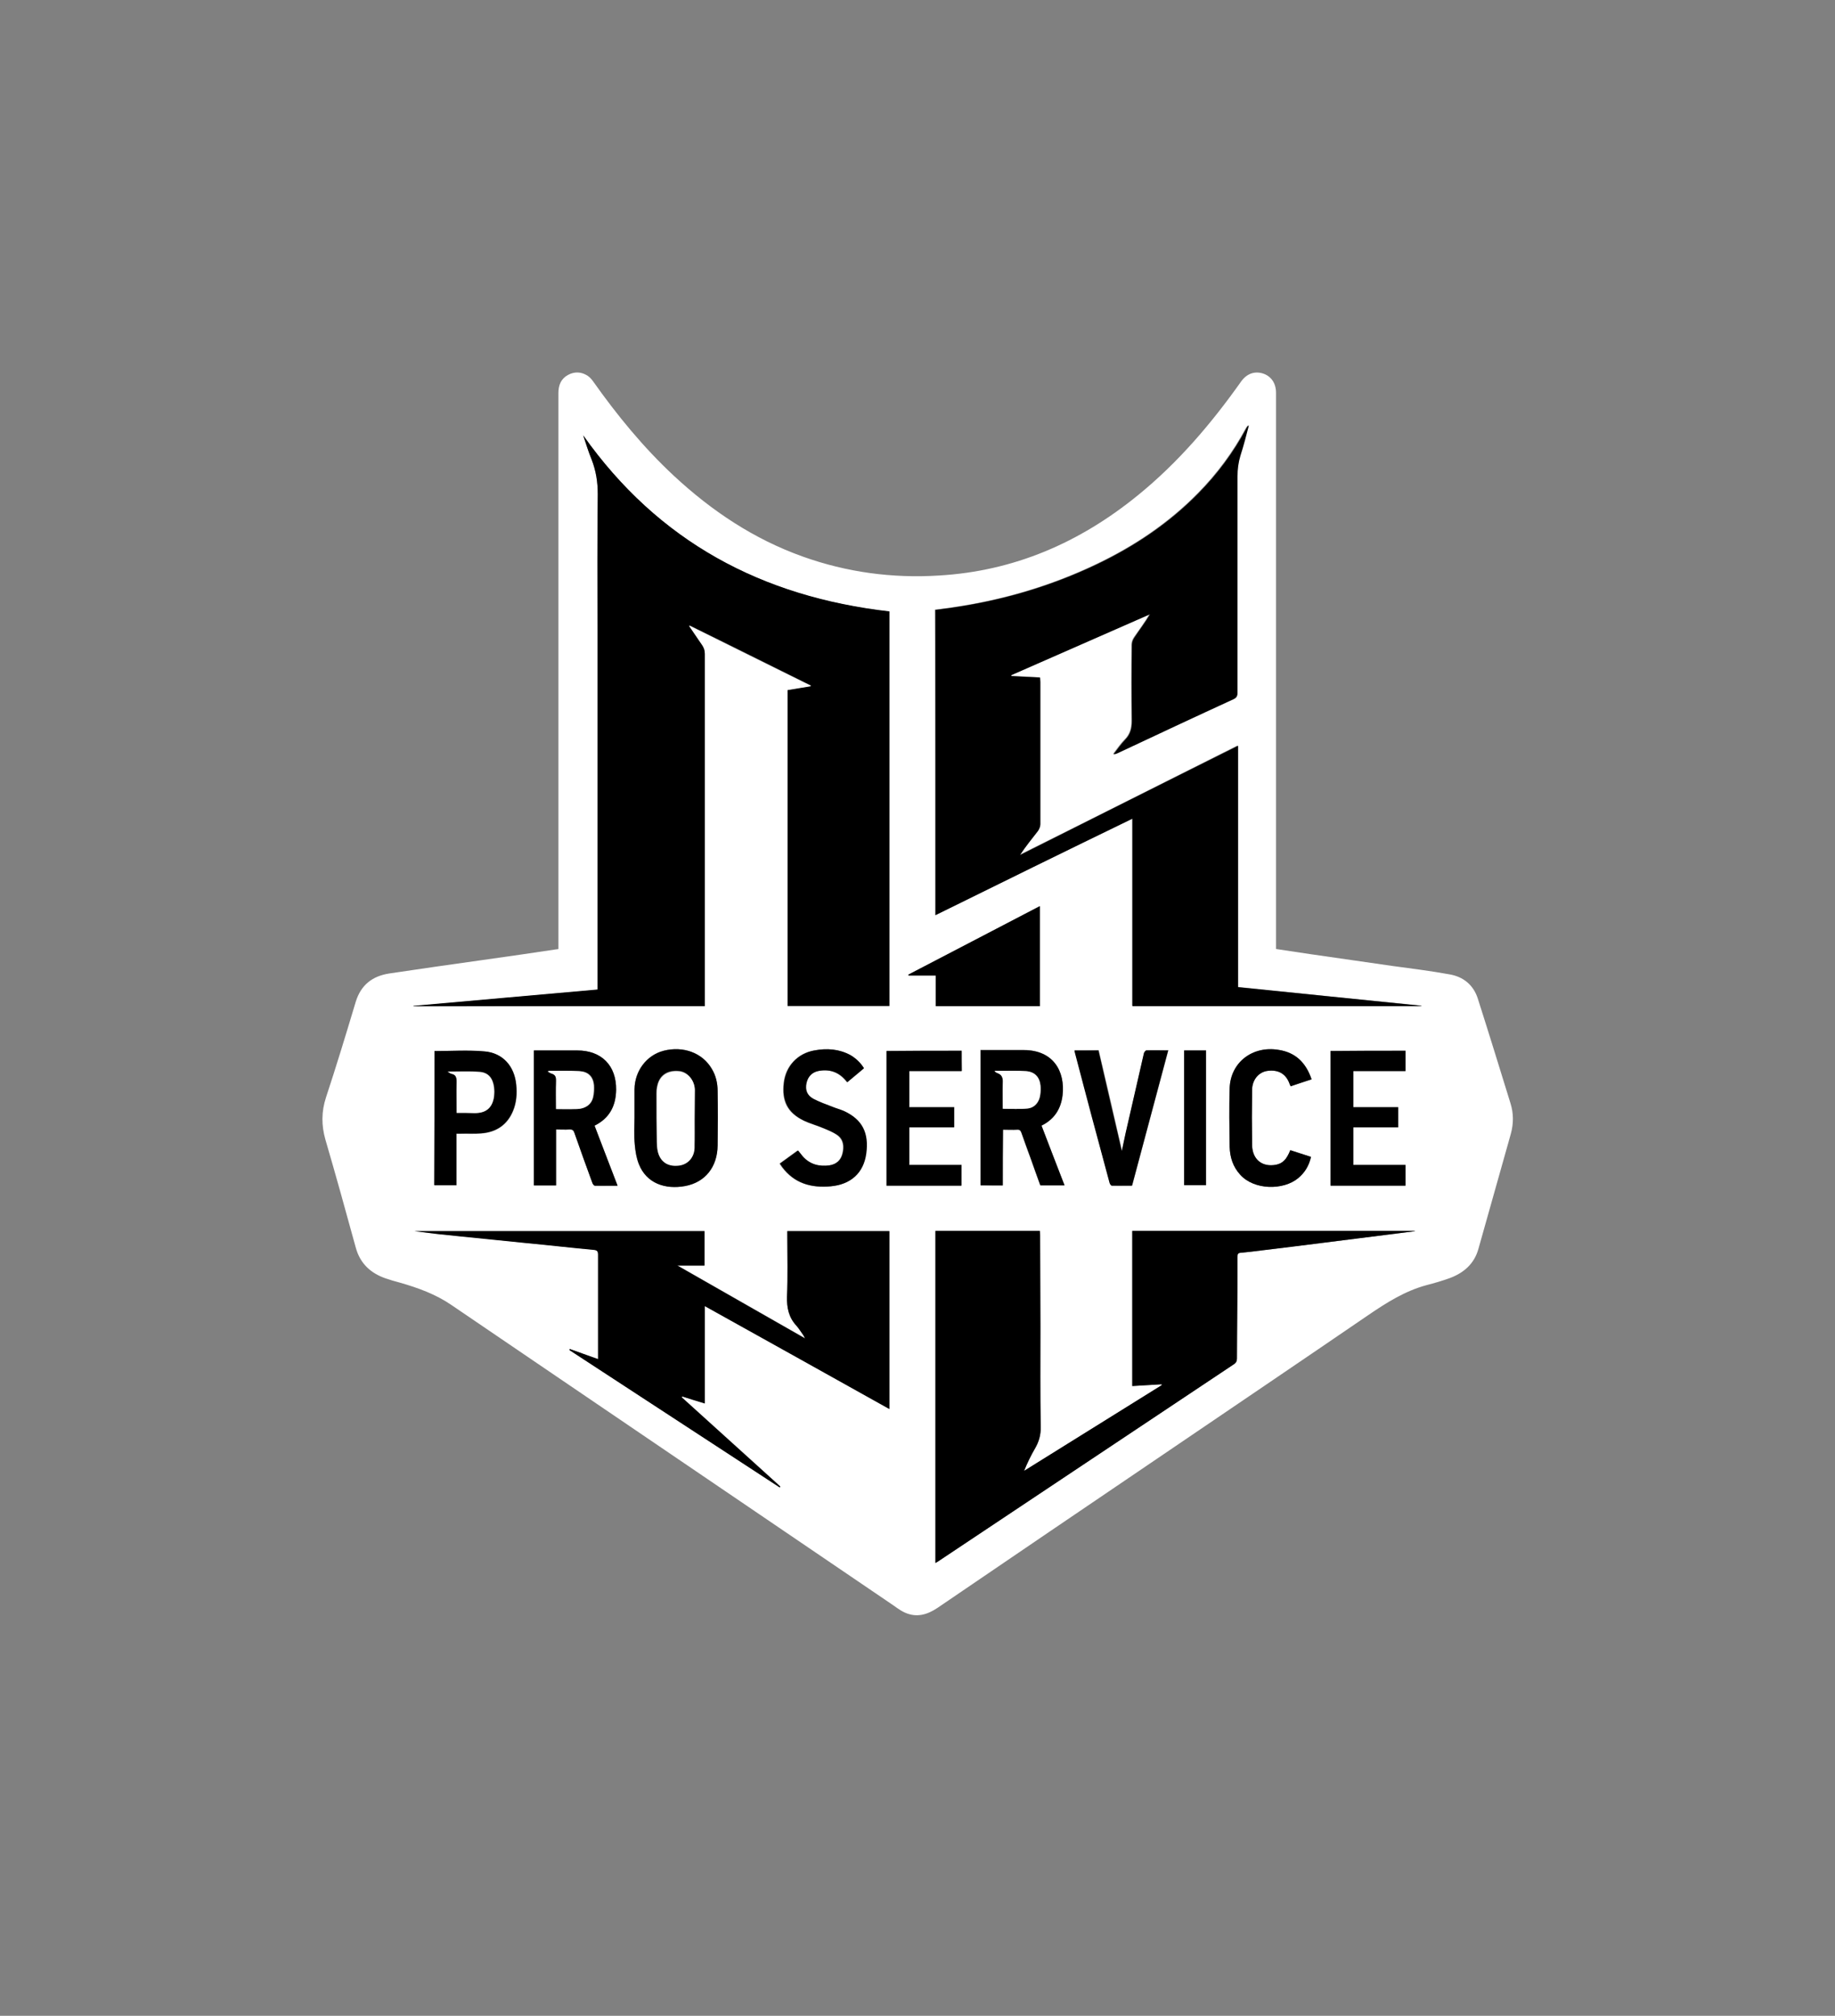 <?xml version="1.0" encoding="UTF-8"?> <svg xmlns="http://www.w3.org/2000/svg" xmlns:xlink="http://www.w3.org/1999/xlink" version="1.1" id="Слой_1" x="0px" y="0px" viewBox="0 0 629.3 691.4" style="enable-background:new 0 0 629.3 691.4;" xml:space="preserve"><rect x="0" y="0" width="629.3" height="691.4" fill="#808080" stroke="none"/> <style type="text/css"> .st0{fill:#FFFFFF;} .st1{display:none;} .st2{display:inline;} </style> <g> <path class="st0" d="M191.5,325.5c0-0.8,0-1.4,0-2c0-62.9,0-125.8,0-188.7c0-2.7,0.9-4.9,3.3-6.2c2.2-1.2,4.5-1.1,6.6,0.2 c0.8,0.5,1.5,1.3,2,2c8.2,11.6,17.2,22.6,27.6,32.3c13,12.1,27.5,21.8,44.3,27.8c15.1,5.4,30.7,7.5,46.7,6.5 c25.8-1.5,48.3-11.3,68.2-27.5c13.8-11.2,25.2-24.6,35.4-39c1.9-2.7,4.6-3.7,7.5-2.8c2.8,0.9,4.5,3.3,4.5,6.6c0,49.7,0,99.4,0,149 c0,13.5,0,26.9,0,40.4c0,0.4,0,0.9,0,1.4c4.1,0.6,8,1.2,12,1.8c9.3,1.3,18.5,2.7,27.8,4c6.6,0.9,13.1,1.7,19.7,2.9 c4.7,0.8,8.2,3.6,9.7,8.3c3.8,11.9,7.5,23.9,11.2,35.9c1.1,3.5,1.1,7,0.1,10.6c-3.7,13.1-7.4,26.3-11.1,39.4 c-1.4,5-4.9,8.1-9.6,9.9c-2.7,1-5.5,1.8-8.2,2.5c-7.4,2-13.7,6-20,10.3c-23.4,16-46.9,31.9-70.3,47.8c-25.8,17.5-51.6,35-77.4,52.6 c-3.6,2.4-7.2,3.4-11.2,1.6c-1.8-0.8-3.3-2.1-5-3.2c-37.7-25.6-75.3-51.2-113-76.8c-12.5-8.5-25-17-37.5-25.5 c-5.4-3.7-11.5-5.9-17.8-7.7c-1.6-0.4-3.2-0.9-4.7-1.4c-5.2-1.8-8.8-5.1-10.3-10.6c-3.4-12.4-6.8-24.7-10.4-37 c-1.4-4.9-1.4-9.6,0.2-14.5c3.6-10.9,6.9-21.8,10.2-32.8c1.8-5.8,5.7-8.8,11.5-9.7c10.6-1.6,21.3-3.1,31.9-4.6 c8.5-1.2,17-2.4,25.5-3.7C191,325.6,191.2,325.6,191.5,325.5z M241.7,345.1c0-0.7,0-1.3,0-1.9c0-39.6,0-79.3,0-118.9 c0-1.1-0.3-2-0.9-2.9c-1.6-2.2-3-4.4-4.5-6.6c0.1-0.1,0.1-0.2,0.2-0.2c13.9,6.9,27.7,13.8,41.6,20.6c0,0.1-0.1,0.2-0.1,0.3 c-2.6,0.4-5.3,0.9-7.9,1.3c0,36.2,0,72.2,0,108.3c11.7,0,23.3,0,34.9,0c0-45.2,0-90.4,0-135.3c-43.7-5-79.2-23.9-105-60.4 c1,3,1.9,5.7,2.9,8.3c1.5,3.8,2.1,7.7,2.1,11.9c-0.2,15.4-0.1,30.9-0.1,46.3c0,40.6,0,81.1,0,121.7c0,0.6,0,1.2,0,1.9 c-21.1,1.9-42.1,3.7-63.1,5.6c0,0,0,0.1,0,0.1C175.1,345.1,208.3,345.1,241.7,345.1z M320.8,313.9c22.5-11.1,44.8-22.1,67.4-33.2 c0,21.6,0,42.9,0,64.3c33.1,0,66.1,0,99.1,0c0,0,0-0.1,0-0.1c-20.9-2.1-41.9-4.2-62.9-6.4c0-27.7,0-55.2,0-82.8 c-25.1,12.6-49.9,25.1-74.8,37.5c2-2.9,4.2-5.6,6.2-8.3c0.5-0.6,0.8-1.5,0.8-2.3c0-16.3,0-32.5,0-48.8c0-0.5-0.1-1-0.1-1.5 c-3.4-0.2-6.6-0.3-9.8-0.5c0-0.1,0-0.2-0.1-0.3c15.9-7,31.7-13.9,47.6-20.9c-1.6,2.8-3.5,5.3-5.3,7.9c-0.5,0.7-0.9,1.7-0.9,2.6 c-0.1,8.7-0.1,17.4,0,26.1c0,2.5-0.5,4.6-2.3,6.4c-1.5,1.5-2.7,3.3-4,5c0.6,0,1.1-0.2,1.5-0.4c13.2-6.2,26.5-12.4,39.7-18.5 c1.1-0.5,1.3-1.1,1.3-2.2c0-24.7,0-49.4,0-74.2c0-2.4,0.3-4.8,1-7.1c1-3.4,1.9-6.9,2.9-10.4c-0.4,0.3-0.6,0.7-0.9,1.1 c-4.4,8.2-9.9,15.6-16.4,22.2c-10.1,10.3-21.9,18.2-34.9,24.4c-15.7,7.5-32.1,12.3-49.3,14.8c-2,0.3-4,0.6-6,0.8 C320.8,244.1,320.8,278.9,320.8,313.9z M320.8,422.2c0,38,0,75.9,0,113.9c0.3-0.2,0.7-0.4,1-0.6c33.8-22.5,67.6-45.1,101.4-67.6 c0.7-0.5,1-1,1-1.9c0-5.2,0-10.4,0.1-15.7c0-6.4,0.1-12.8,0.1-19.2c0-0.8,0.1-1.3,1-1.4c2.4-0.2,4.7-0.5,7.1-0.8 c7-0.9,14-1.8,21-2.6c7.7-1,15.3-1.9,23-2.9c2.9-0.4,5.8-0.7,8.7-1.1c0,0,0-0.1,0-0.1c-32.3,0-64.5,0-96.9,0c0,17.7,0,35.4,0,53.2 c3.4-0.2,6.7-0.4,10.1-0.6c0,0.1,0,0.2,0,0.3c-15.7,9.8-31.5,19.6-47.2,29.4c1.1-2.7,2.3-5.2,3.7-7.6c1.4-2.4,2-4.8,2-7.6 c-0.2-11.4-0.1-22.9-0.1-34.3c0-10.5-0.1-21-0.1-31.4c0-0.4,0-0.9-0.1-1.4C344.7,422.2,332.9,422.2,320.8,422.2z M195.4,462.7 c0,0.1-0.1,0.2-0.1,0.3c24,15.7,48.1,31.4,72.1,47.1c0.1-0.1,0.1-0.2,0.2-0.3c-11.3-10.2-22.5-20.4-33.8-30.6 c0.1-0.1,0.1-0.2,0.2-0.3c2.5,0.8,5,1.5,7.7,2.4c0-11.2,0-22.1,0-33.4c21.2,11.8,42.1,23.5,63.3,35.3c0-20.4,0-40.7,0-61 c-11.7,0-23.3,0-35,0c0,0.6,0,1.1,0,1.6c0,7,0.2,13.9-0.1,20.9c-0.1,3.8,0.6,7.1,3.2,9.9c0.9,1,1.6,2.2,2.4,3.3 c0.2,0.3,0.3,0.6,0.6,1.1c-14.8-8.4-29.2-16.7-43.8-25c3.3,0,6.2,0,9.3,0c0-3.9,0-7.8,0-11.8c-33.2,0-66.3,0-99.5,0 c5.3,0.7,10.6,1.3,15.9,1.8c7.5,0.8,15.1,1.5,22.7,2.3c7.6,0.8,15.2,1.6,22.8,2.3c1.3,0.1,1.6,0.5,1.6,1.7c0,11.4,0,22.9,0,34.3 c0,0.4,0,0.9,0,1.5C201.7,465,198.5,463.8,195.4,462.7z M356.6,345.1c0-11.4,0-22.8,0-34.3c-15.1,7.9-30.1,15.7-45.1,23.5 c0,0.1,0.1,0.2,0.1,0.3c3,0,6.1,0,9.3,0c0,3.6,0,7,0,10.5C332.9,345.1,344.7,345.1,356.6,345.1z M190.7,387.4c1.7,0,3.2,0.1,4.7,0 c1-0.1,1.3,0.3,1.6,1.2c2,5.7,4,11.3,6.1,17c0.2,0.4,0.6,1,0.9,1.1c2.5,0.1,5.1,0,7.8,0c-2.7-6.9-5.3-13.7-7.9-20.6 c5.2-2.6,7.3-6.9,7.4-12.3c0.1-8.3-5-13.5-13.3-13.5c-4.5,0-9,0-13.5,0c-0.5,0-1,0-1.4,0c0,15.6,0,31,0,46.3c2.6,0,5,0,7.6,0 C190.7,400.2,190.7,393.9,190.7,387.4z M343.9,406.6c0-6.4,0-12.8,0-19.2c1.7,0,3.3,0,4.8,0c0.8,0,1.2,0.2,1.5,1 c1,2.9,2,5.8,3.1,8.6c1.1,3.2,2.3,6.4,3.4,9.5c2.8,0,5.5,0,8.3,0c-2.6-6.9-5.3-13.7-7.9-20.5c4.4-2.1,6.7-5.6,7.2-10.3 c1-8.5-3.3-15.5-13.2-15.6c-4.5,0-9,0-13.5,0c-0.5,0-1,0-1.4,0c0,15.6,0,30.9,0,46.4C338.9,406.6,341.3,406.6,343.9,406.6z M217.6,383.2c0,3.2-0.2,6.3,0.1,9.5c0.2,2.2,0.5,4.6,1.4,6.6c2.6,6.5,9.1,8.7,15.9,7.5c6.9-1.3,11.1-6.6,11.1-13.9 c0.1-6.2,0-12.4,0-18.7c0-2.7-0.6-5.3-2-7.6c-3.2-5.5-9.8-7.9-16.5-6.2c-5.9,1.5-10,6.9-10,13.2C217.6,376.8,217.6,380,217.6,383.2 z M329.8,360.4c-8.6,0-17.1,0-25.7,0c0,15.5,0,30.8,0,46.2c8.6,0,17.1,0,25.7,0c0-2.4,0-4.6,0-7.1c-6,0-12,0-17.9,0 c0-4.4,0-8.5,0-12.9c5.2,0,10.3,0,15.4,0c0-2.4,0-4.6,0-6.9c-5.2,0-10.3,0-15.4,0c0-4.2,0-8.2,0-12.4c6,0,12,0,18,0 C329.8,364.9,329.8,362.7,329.8,360.4z M482,360.4c-8.6,0-17.1,0-25.7,0c0,15.5,0,30.8,0,46.2c8.6,0,17.1,0,25.7,0 c0-2.4,0-4.6,0-7.1c-6,0-12,0-17.9,0c0-4.4,0-8.5,0-12.9c5.2,0,10.3,0,15.4,0c0-2.4,0-4.6,0-6.9c-5.2,0-10.3,0-15.4,0 c0-4.2,0-8.2,0-12.4c6,0,12,0,17.9,0C482,364.9,482,362.7,482,360.4z M296.3,366.4c-1.2-2-2.8-3.5-4.8-4.5 c-3.9-2.2-8.1-2.4-12.4-1.6c-5.6,1-9.7,5.3-10.4,11.1c-0.7,6.1,1.1,10.2,6.9,13c2.1,1,4.4,1.6,6.5,2.5c1.7,0.7,3.4,1.3,4.9,2.4 c2.2,1.6,2.4,4,1.8,6.4c-0.5,2.3-2,3.6-4.4,4c-3.6,0.5-6.8-0.2-9.3-3.1c-0.5-0.6-1-1.3-1.6-2c-2.1,1.5-4.1,3-6.2,4.5 c0.3,0.5,0.5,0.8,0.8,1.2c4.2,5.6,9.9,7.2,16.6,6.6c6.8-0.6,11.4-4.6,12.2-11.3c0.9-6.9-1.2-11.6-7.8-14.6 c-1.2-0.5-2.4-0.9-3.6-1.3c-2.2-0.9-4.6-1.6-6.7-2.8c-2.3-1.2-2.9-3-2.4-5.4c0.4-2.3,1.9-3.8,4.3-4.2c4-0.7,7.2,0.6,9.7,3.9 C292.5,369.7,294.4,368.1,296.3,366.4z M149,360.5c0,15.3,0,30.7,0,46.1c2.6,0,5,0,7.6,0c0-5.9,0-11.7,0-17.7c0.6,0,1.1,0,1.6,0 c2.3,0,4.6,0.1,6.9-0.1c5.1-0.4,8.9-2.9,10.9-7.7c1.2-2.9,1.4-5.9,1.1-9c-0.6-6.4-4.6-10.9-10.9-11.4 C160.4,360.2,154.8,360.5,149,360.5z M368.5,360.3c0.1,0.3,0.1,0.5,0.2,0.6c1.9,7.3,3.9,14.6,5.8,22c2,7.6,4,15.2,6.1,22.7 c0.1,0.4,0.5,1,0.8,1c2.3,0.1,4.5,0,6.9,0c4.1-15.5,8.3-30.9,12.4-46.4c-2.6,0-5.1,0-7.5,0c-0.3,0-0.7,0.5-0.8,0.9 c-2.1,9.2-4.2,18.3-6.3,27.5c-0.4,1.9-0.8,3.9-1.3,6.1c-2.7-11.8-5.3-23.2-8-34.5C373.8,360.3,371.2,360.3,368.5,360.3z M449.8,370.2c-1.9-5.6-5.4-9.2-11.3-10.1c-8.9-1.5-16.5,4.3-16.8,13.1c-0.2,6.7-0.1,13.5,0,20.2c0.1,3.5,1.2,6.8,3.6,9.5 c4.8,5.3,14.8,5.4,19.9,1.2c2.3-1.9,3.8-4.3,4.4-7.3c-2.4-0.8-4.8-1.5-7.1-2.3c-1.3,3.3-2.6,4.6-4.9,5c-4.7,0.9-8.1-1.7-8.2-6.7 c-0.1-6.4-0.1-12.7,0-19.1c0-3.4,2.3-6,5.3-6.4c3.8-0.5,6.4,1.1,7.6,4.6c0.1,0.2,0.2,0.4,0.3,0.7C445,371.8,447.3,371,449.8,370.2z M406.1,360.3c0,15.5,0,30.9,0,46.2c2.6,0,5.1,0,7.5,0c0-15.5,0-30.8,0-46.2C411.1,360.3,408.6,360.3,406.1,360.3z"></path> <path d="M241.7,345.1c-33.4,0-66.6,0-99.9,0c0,0,0-0.1,0-0.1c21-1.9,42-3.7,63.1-5.6c0-0.7,0-1.3,0-1.9c0-40.6,0-81.1,0-121.7 c0-15.4-0.1-30.9,0.1-46.3c0-4.2-0.6-8-2.1-11.9c-1.1-2.6-1.9-5.3-2.9-8.3c25.8,36.5,61.3,55.4,105,60.4c0,44.9,0,90.1,0,135.3 c-11.6,0-23.2,0-34.9,0c0-36.1,0-72.1,0-108.3c2.6-0.4,5.3-0.9,7.9-1.3c0-0.1,0.1-0.2,0.1-0.3c-13.9-6.9-27.7-13.8-41.6-20.6 c-0.1,0.1-0.1,0.2-0.2,0.2c1.5,2.2,3,4.4,4.5,6.6c0.6,0.9,0.9,1.8,0.9,2.9c0,39.6,0,79.3,0,118.9 C241.7,343.8,241.7,344.4,241.7,345.1z"></path> <path d="M320.8,313.9c0-35,0-69.8,0-104.7c2-0.3,4-0.5,6-0.8c17.1-2.5,33.6-7.3,49.3-14.8c13-6.2,24.8-14.1,34.9-24.4 c6.5-6.6,12-14,16.4-22.2c0.2-0.4,0.4-0.8,0.9-1.1c-0.9,3.5-1.8,7-2.9,10.4c-0.7,2.3-1,4.7-1,7.1c0,24.7,0,49.4,0,74.2 c0,1.1-0.3,1.7-1.3,2.2c-13.3,6.1-26.5,12.3-39.7,18.5c-0.4,0.2-0.9,0.4-1.5,0.4c1.3-1.7,2.6-3.5,4-5c1.8-1.8,2.3-3.9,2.3-6.4 c-0.1-8.7-0.1-17.4,0-26.1c0-0.9,0.4-1.9,0.9-2.6c1.7-2.6,3.6-5,5.3-7.9c-15.9,7-31.7,13.9-47.6,20.9c0,0.1,0,0.2,0.1,0.3 c3.2,0.2,6.4,0.3,9.8,0.5c0,0.5,0.1,1,0.1,1.5c0,16.3,0,32.5,0,48.8c0,0.8-0.4,1.7-0.8,2.3c-2.1,2.7-4.3,5.4-6.2,8.3 c24.9-12.5,49.7-25,74.8-37.5c0,27.7,0,55.1,0,82.8c21.1,2.1,42,4.3,62.9,6.4c0,0,0,0.1,0,0.1c-33,0-66,0-99.1,0 c0-21.4,0-42.8,0-64.3C365.7,291.8,343.3,302.8,320.8,313.9z"></path> <path d="M320.8,422.2c12,0,23.9,0,35.8,0c0,0.5,0.1,0.9,0.1,1.4c0,10.5,0.1,21,0.1,31.4c0,11.4-0.1,22.9,0.1,34.3 c0.1,2.9-0.6,5.2-2,7.6c-1.4,2.4-2.6,4.9-3.7,7.6c15.7-9.8,31.5-19.6,47.2-29.4c0-0.1,0-0.2,0-0.3c-3.4,0.2-6.7,0.4-10.1,0.6 c0-17.8,0-35.4,0-53.2c32.4,0,64.6,0,96.9,0c0,0,0,0.1,0,0.1c-2.9,0.4-5.8,0.7-8.7,1.1c-7.7,1-15.3,1.9-23,2.9 c-7,0.9-14,1.8-21,2.6c-2.4,0.3-4.7,0.6-7.1,0.8c-1,0.1-1,0.6-1,1.4c0,6.4,0,12.8-0.1,19.2c0,5.2-0.1,10.4-0.1,15.7 c0,0.9-0.3,1.4-1,1.9c-33.8,22.5-67.6,45.1-101.4,67.6c-0.3,0.2-0.7,0.4-1,0.6C320.8,498.1,320.8,460.2,320.8,422.2z"></path> <path d="M195.4,462.7c3.2,1.1,6.3,2.3,9.7,3.5c0-0.7,0-1.1,0-1.5c0-11.4,0-22.9,0-34.3c0-1.2-0.3-1.6-1.6-1.7 c-7.6-0.7-15.2-1.6-22.8-2.3c-7.5-0.8-15.1-1.5-22.7-2.3c-5.3-0.5-10.6-1.1-15.9-1.8c33.1,0,66.3,0,99.5,0c0,4,0,7.9,0,11.8 c-3.1,0-6,0-9.3,0c14.6,8.3,29,16.6,43.8,25c-0.3-0.6-0.5-0.9-0.6-1.1c-0.8-1.1-1.5-2.3-2.4-3.3c-2.6-2.8-3.3-6.1-3.2-9.9 c0.3-6.9,0.1-13.9,0.1-20.9c0-0.5,0-1,0-1.6c11.7,0,23.3,0,35,0c0,20.3,0,40.5,0,61c-21.1-11.8-42.1-23.5-63.3-35.3 c0,11.2,0,22.2,0,33.4c-2.7-0.8-5.2-1.6-7.7-2.4c-0.1,0.1-0.1,0.2-0.2,0.3c11.3,10.2,22.5,20.4,33.8,30.6c-0.1,0.1-0.1,0.2-0.2,0.3 c-24-15.7-48.1-31.4-72.1-47.1C195.3,462.9,195.3,462.8,195.4,462.7z"></path> <path d="M356.6,345.1c-11.9,0-23.7,0-35.7,0c0-3.5,0-6.9,0-10.5c-3.2,0-6.3,0-9.3,0c0-0.1-0.1-0.2-0.1-0.3 c15-7.8,29.9-15.6,45.1-23.5C356.6,322.3,356.6,333.7,356.6,345.1z"></path> <path d="M190.7,387.4c0,6.5,0,12.8,0,19.2c-2.5,0-5,0-7.6,0c0-15.4,0-30.7,0-46.3c0.5,0,0.9,0,1.4,0c4.5,0,9,0,13.5,0 c8.3,0,13.4,5.2,13.3,13.5c-0.1,5.5-2.2,9.7-7.4,12.3c2.6,6.8,5.2,13.6,7.9,20.6c-2.7,0-5.2,0-7.8,0c-0.3,0-0.8-0.6-0.9-1.1 c-2.1-5.7-4.1-11.3-6.1-17c-0.3-0.9-0.7-1.2-1.6-1.2C193.8,387.5,192.3,387.4,190.7,387.4z M190.7,380.4c2.3,0,4.4,0,6.5,0 c0.6,0,1.2,0,1.8-0.1c2.2-0.4,3.9-1.6,4.5-3.9c0.3-1.4,0.4-2.8,0.3-4.2c-0.3-3-2-4.7-5-4.8c-3.4-0.2-6.9-0.1-10.3-0.1 c-0.1,0-0.2,0.1-0.5,0.2c0.5,0.3,0.9,0.6,1.3,0.7c1.2,0.4,1.6,1.1,1.6,2.4C190.6,373.8,190.7,377,190.7,380.4z"></path> <path d="M343.9,406.6c-2.7,0-5.1,0-7.6,0c0-15.4,0-30.8,0-46.4c0.4,0,0.9,0,1.4,0c4.5,0,9,0,13.5,0c9.9,0,14.2,7.1,13.2,15.6 c-0.6,4.6-2.8,8.1-7.2,10.3c2.6,6.8,5.2,13.6,7.9,20.5c-2.8,0-5.5,0-8.3,0c-1.1-3.1-2.3-6.3-3.4-9.5c-1-2.9-2.1-5.7-3.1-8.6 c-0.3-0.8-0.7-1.1-1.5-1c-1.5,0.1-3.1,0-4.8,0C343.9,393.8,343.9,400.2,343.9,406.6z M343.9,380.3c3,0,5.8,0.2,8.6-0.1 c2.4-0.2,4-2.2,4.3-4.7c0.1-1,0.2-2.1,0.1-3.1c-0.3-3-2-4.8-5-5c-2.9-0.2-5.8-0.1-8.6-0.1c-0.7,0-1.3,0-2.1,0 c0.2,0.3,0.2,0.4,0.3,0.4c0.1,0.1,0.3,0.2,0.5,0.3c1.7,0.5,2.1,1.6,2,3.3C343.8,374.3,343.9,377.3,343.9,380.3z"></path> <path d="M217.6,383.2c0-3.2,0-6.4,0-9.6c0.1-6.3,4.2-11.7,10-13.2c6.7-1.7,13.3,0.7,16.5,6.2c1.4,2.3,2,4.9,2,7.6 c0.1,6.2,0.1,12.4,0,18.7c-0.1,7.3-4.2,12.6-11.1,13.9c-6.9,1.3-13.3-0.9-15.9-7.5c-0.8-2.1-1.2-4.4-1.4-6.6 C217.4,389.5,217.6,386.3,217.6,383.2z M238.2,383.9C238.2,383.9,238.2,383.9,238.2,383.9c0-3.4,0-6.9,0-10.3 c-0.1-3.2-2.4-6-5.3-6.3c-4-0.4-6.7,1.4-7.5,4.9c-0.2,0.9-0.3,1.8-0.3,2.7c0,5.6,0,11.2,0.1,16.7c0,1,0.1,2.1,0.3,3.1 c0.8,3.6,3.4,5.4,7.3,4.9c3.2-0.4,5.3-2.9,5.3-6.3C238.3,390.3,238.2,387.1,238.2,383.9z"></path> <path d="M329.8,360.4c0,2.3,0,4.6,0,7c-6,0-11.9,0-18,0c0,4.2,0,8.2,0,12.4c5.1,0,10.2,0,15.4,0c0,2.3,0,4.6,0,6.9 c-5.1,0-10.2,0-15.4,0c0,4.3,0,8.5,0,12.9c5.9,0,11.9,0,17.9,0c0,2.5,0,4.7,0,7.1c-8.5,0-17.1,0-25.7,0c0-15.4,0-30.8,0-46.2 C312.7,360.4,321.2,360.4,329.8,360.4z"></path> <path d="M482,360.4c0,2.3,0,4.6,0,7c-6,0-11.9,0-17.9,0c0,4.2,0,8.2,0,12.4c5.1,0,10.2,0,15.4,0c0,2.3,0,4.6,0,6.9 c-5.1,0-10.2,0-15.4,0c0,4.3,0,8.5,0,12.9c5.9,0,11.9,0,17.9,0c0,2.5,0,4.7,0,7.1c-8.5,0-17.1,0-25.7,0c0-15.4,0-30.8,0-46.2 C464.9,360.4,473.4,360.4,482,360.4z"></path> <path d="M296.3,366.4c-2,1.6-3.8,3.2-5.7,4.8c-2.5-3.3-5.7-4.6-9.7-3.9c-2.3,0.4-3.8,1.9-4.3,4.2c-0.5,2.4,0.2,4.2,2.4,5.4 c2.1,1.1,4.4,1.9,6.7,2.8c1.2,0.5,2.4,0.8,3.6,1.3c6.6,3,8.7,7.7,7.8,14.6c-0.9,6.8-5.4,10.7-12.2,11.3c-6.7,0.6-12.4-1-16.6-6.6 c-0.3-0.4-0.5-0.8-0.8-1.2c2.1-1.5,4.1-3,6.2-4.5c0.6,0.7,1.1,1.4,1.6,2c2.5,2.8,5.7,3.6,9.3,3.1c2.3-0.4,3.8-1.8,4.4-4 c0.6-2.5,0.4-4.9-1.8-6.4c-1.5-1-3.2-1.7-4.9-2.4c-2.1-0.9-4.4-1.5-6.5-2.5c-5.8-2.8-7.6-6.9-6.9-13c0.6-5.8,4.8-10.1,10.4-11.1 c4.3-0.8,8.5-0.5,12.4,1.6C293.5,363,295.1,364.5,296.3,366.4z"></path> <path d="M149,360.5c5.8,0,11.5-0.4,17.1,0.1c6.3,0.5,10.3,5.1,10.9,11.4c0.3,3.1,0.1,6.1-1.1,9c-2,4.8-5.7,7.3-10.9,7.7 c-2.3,0.2-4.6,0-6.9,0.1c-0.5,0-1,0-1.6,0c0,6,0,11.8,0,17.7c-2.6,0-5,0-7.6,0C149,391.2,149,375.8,149,360.5z M156.6,381.7 c2.2,0,4.3,0,6.3,0c3.9,0,6.1-1.9,6.6-5.8c0.1-0.9,0.1-1.9,0-2.9c-0.4-3.2-1.9-5.1-4.9-5.4c-3.6-0.3-7.1-0.1-11-0.1 c0.6,0.3,0.9,0.6,1.3,0.7c1.5,0.4,1.8,1.4,1.8,2.8C156.5,374.5,156.6,377.9,156.6,381.7z"></path> <path d="M368.5,360.3c2.8,0,5.4,0,8.2,0c2.6,11.3,5.2,22.7,8,34.5c0.5-2.3,0.9-4.2,1.3-6.1c2.1-9.2,4.2-18.3,6.3-27.5 c0.1-0.3,0.5-0.8,0.8-0.9c2.5-0.1,4.9,0,7.5,0c-4.1,15.5-8.3,30.9-12.4,46.4c-2.3,0-4.6,0-6.9,0c-0.3,0-0.7-0.6-0.8-1 c-2-7.6-4.1-15.2-6.1-22.7c-1.9-7.3-3.9-14.6-5.8-22C368.6,360.8,368.5,360.6,368.5,360.3z"></path> <path d="M449.8,370.2c-2.5,0.8-4.8,1.6-7.2,2.4c-0.1-0.3-0.2-0.5-0.3-0.7c-1.2-3.5-3.8-5.1-7.6-4.6c-3,0.4-5.2,3-5.3,6.4 c-0.1,6.4-0.1,12.7,0,19.1c0.1,4.9,3.5,7.6,8.2,6.7c2.3-0.5,3.6-1.8,4.9-5c2.4,0.8,4.7,1.5,7.1,2.3c-0.7,3-2.1,5.4-4.4,7.3 c-5,4.2-15.1,4.2-19.9-1.2c-2.5-2.7-3.5-6-3.6-9.5c-0.1-6.7-0.2-13.5,0-20.2c0.3-8.8,7.8-14.6,16.8-13.1 C444.4,361,447.9,364.6,449.8,370.2z"></path> <path d="M406.1,360.3c2.5,0,5,0,7.5,0c0,15.4,0,30.8,0,46.2c-2.4,0-4.9,0-7.5,0C406.1,391.2,406.1,375.8,406.1,360.3z"></path> <path class="st0" d="M190.7,380.4c0-3.4-0.1-6.6,0-9.8c0-1.3-0.3-2-1.6-2.4c-0.4-0.1-0.8-0.4-1.3-0.7c0.3-0.1,0.4-0.2,0.5-0.2 c3.4,0,6.9-0.1,10.3,0.1c3,0.2,4.7,1.8,5,4.8c0.1,1.4,0,2.8-0.3,4.2c-0.5,2.3-2.2,3.5-4.5,3.9c-0.6,0.1-1.2,0.1-1.8,0.1 C195,380.5,192.9,380.4,190.7,380.4z"></path> <path class="st0" d="M343.9,380.3c0-3-0.1-6,0-9c0.1-1.7-0.4-2.8-2-3.3c-0.2-0.1-0.3-0.2-0.5-0.3c-0.1,0-0.1-0.1-0.3-0.4 c0.8,0,1.4,0,2.1,0c2.9,0,5.8-0.1,8.6,0.1c3,0.2,4.7,2,5,5c0.1,1,0.1,2.1-0.1,3.1c-0.3,2.5-1.9,4.4-4.3,4.7 C349.7,380.5,346.9,380.3,343.9,380.3z"></path> <path class="st0" d="M238.2,383.9c0,3.2,0,6.4,0,9.6c0,3.4-2.2,5.9-5.3,6.3c-3.9,0.5-6.5-1.3-7.3-4.9c-0.2-1-0.3-2.1-0.3-3.1 c-0.1-5.6-0.1-11.2-0.1-16.7c0-0.9,0-1.8,0.3-2.7c0.8-3.6,3.6-5.3,7.5-4.9c2.8,0.3,5.2,3,5.3,6.3 C238.3,377.1,238.2,380.5,238.2,383.9C238.2,383.9,238.2,383.9,238.2,383.9z"></path> <path class="st0" d="M156.6,381.7c0-3.7-0.1-7.2,0-10.6c0-1.5-0.2-2.5-1.8-2.8c-0.4-0.1-0.7-0.4-1.3-0.7c3.9,0,7.4-0.2,11,0.1 c3,0.2,4.5,2.2,4.9,5.4c0.1,0.9,0.1,1.9,0,2.9c-0.5,3.9-2.6,5.8-6.6,5.8C160.8,381.7,158.8,381.7,156.6,381.7z"></path> </g> <g class="st1"> <path class="st2" d="M189.7,352.7c-58,0-115.6,0-173.3,0c0-0.1,0-0.1,0-0.2c36.4-3.2,72.8-6.5,109.4-9.7c0-1.3,0-2.3,0-3.3 c0-70.4,0-140.8,0-211.2c0-26.8-0.1-53.5,0.2-80.3c0.1-7.2-1-14-3.6-20.6c-1.8-4.5-3.2-9.2-5-14.4 c44.8,63.3,106.4,96.2,182.1,104.9c0,78,0,156.3,0,234.7c-20.2,0-40.3,0-60.5,0c0-62.6,0-125.2,0-187.9c4.6-0.7,9.2-1.5,13.7-2.2 c0-0.2,0.1-0.3,0.1-0.5c-24.1-11.9-48.1-23.9-72.2-35.8c-0.1,0.1-0.2,0.3-0.4,0.4c2.6,3.8,5.2,7.7,7.9,11.4c1.1,1.6,1.6,3.1,1.6,5 c0,68.8,0,137.6,0,206.4C189.7,350.5,189.7,351.6,189.7,352.7z"></path> <path class="st2" d="M327,298.6c0-60.7,0-121,0-181.6c3.5-0.5,7-0.9,10.5-1.5c29.7-4.4,58.3-12.7,85.5-25.7 c22.5-10.7,43-24.4,60.6-42.3c11.3-11.5,20.8-24.3,28.5-38.6c0.4-0.7,0.8-1.3,1.5-1.9c-1.6,6-3.2,12.1-5,18 c-1.2,4.1-1.7,8.1-1.7,12.4c0.1,42.9,0,85.8,0.1,128.7c0,1.9-0.5,2.9-2.3,3.7c-23,10.6-46,21.4-68.9,32.1c-0.8,0.4-1.6,0.7-2.6,0.7 c2.3-2.9,4.4-6,7-8.7c3.1-3.2,4.1-6.7,4-11.1c-0.3-15.1-0.1-30.2,0-45.3c0-1.5,0.6-3.2,1.5-4.5c3-4.5,6.3-8.8,9.1-13.6 c-27.5,12.1-55,24.2-82.5,36.2c0,0.2,0.1,0.3,0.1,0.5c5.6,0.3,11.1,0.6,17,0.9c0.1,0.9,0.1,1.7,0.1,2.6c0,28.2,0,56.4-0.1,84.6 c0,1.4-0.6,2.9-1.4,4c-3.6,4.7-7.4,9.3-10.8,14.4c43.1-21.7,86.3-43.3,129.7-65.1c0,48,0,95.7,0,143.7 c36.6,3.7,72.9,7.4,109.2,11.1c0,0.1,0,0.1,0,0.2c-57.3,0-114.5,0-172,0c0-37.1,0-74.2,0-111.6C404.8,260.4,366,279.4,327,298.6z"></path> <path class="st2" d="M327,486.5c20.9,0,41.4,0,62.1,0c0,0.9,0.1,1.6,0.1,2.4c0.1,18.2,0.2,36.4,0.2,54.6c0,19.9-0.1,39.7,0.2,59.6 c0.1,5-1,9.1-3.5,13.2c-2.5,4.1-4.6,8.5-6.5,13.1c27.3-17,54.6-34.1,81.9-51.1c0-0.2-0.1-0.3-0.1-0.5c-5.8,0.3-11.7,0.7-17.5,1 c0-30.9,0-61.5,0-92.3c56.2,0,112.2,0,168.1,0c0,0.1,0,0.1,0,0.2c-5,0.6-10.1,1.3-15.1,1.9c-13.3,1.7-26.6,3.3-39.9,5 c-12.1,1.5-24.2,3-36.4,4.6c-4.1,0.5-8.2,1.1-12.3,1.5c-1.7,0.2-1.8,1.1-1.8,2.4c0,11.1-0.1,22.2-0.1,33.4c0,9.1-0.1,18.1-0.1,27.2 c0,1.6-0.5,2.4-1.8,3.3c-58.7,39.1-117.3,78.2-176,117.3c-0.6,0.4-1.2,0.7-1.8,1C327,618.2,327,552.5,327,486.5z"></path> <path class="st2" d="M109.3,556.8c5.5,2,11,3.9,16.8,6.1c0-1.1,0-1.9,0-2.7c0-19.9,0-39.7,0-59.6c0-2.1-0.6-2.8-2.8-3 c-13.2-1.2-26.4-2.7-39.5-4c-13.1-1.3-26.2-2.6-39.3-4c-9.2-0.9-18.4-1.9-27.5-3.1c57.5,0,115,0,172.6,0c0,6.9,0,13.7,0,20.5 c-5.3,0-10.5,0-16.1,0c25.3,14.5,50.4,28.8,76,43.4c-0.6-1-0.8-1.5-1.1-2c-1.4-2-2.6-4.1-4.2-5.8c-4.5-4.9-5.8-10.5-5.5-17.2 c0.5-12.1,0.1-24.1,0.1-36.2c0-0.9,0-1.7,0-2.8c20.3,0,40.4,0,60.6,0c0,35.2,0,70.3,0,105.8c-36.7-20.4-73-40.7-109.8-61.2 c0,19.5,0,38.5,0,57.9c-4.7-1.4-9-2.8-13.4-4.1c-0.1,0.2-0.2,0.3-0.3,0.5c19.6,17.7,39.1,35.4,58.7,53.1c-0.1,0.2-0.2,0.3-0.3,0.5 c-41.7-27.2-83.4-54.4-125.2-81.7C109.2,557.1,109.2,557,109.3,556.8z"></path> <path class="st2" d="M389.1,352.8c-20.7,0-41.2,0-61.9,0c0-6,0-12,0-18.3c-5.6,0-10.8,0-16.1,0c0-0.2-0.1-0.4-0.1-0.5 c26-13.5,51.9-27,78.2-40.7C389.1,313.3,389.1,332.9,389.1,352.8z"></path> <path class="st2" d="M101.1,426.2c0,11.3,0,22.2,0,33.3c-4.4,0-8.7,0-13.1,0c0-26.6,0-53.3,0-80.4c0.8,0,1.6,0,2.5,0 c7.8,0,15.6,0,23.3,0c14.4,0,23.3,9,23.1,23.4c-0.1,9.5-3.8,16.9-12.8,21.4c4.5,11.8,9.1,23.6,13.7,35.7c-4.7,0-9.1,0.1-13.5-0.1 c-0.6,0-1.4-1.1-1.6-1.8c-3.6-9.8-7.1-19.6-10.6-29.5c-0.5-1.5-1.2-2.1-2.9-2C106.6,426.3,104,426.2,101.1,426.2z M101.1,414.1 c3.9,0,7.6,0,11.2,0c1,0,2.1,0,3.1-0.2c3.9-0.7,6.8-2.8,7.7-6.8c0.5-2.3,0.7-4.9,0.5-7.3c-0.5-5.2-3.4-8.1-8.7-8.4 c-5.9-0.3-11.9-0.1-17.9-0.2c-0.2,0-0.4,0.2-0.8,0.4c0.9,0.5,1.5,1,2.2,1.2c2.1,0.7,2.8,2,2.7,4.2 C101,402.7,101.1,408.2,101.1,414.1z"></path> <path class="st2" d="M367.1,459.5c-4.6,0-8.8,0-13.1,0c0-26.7,0-53.4,0-80.4c0.8,0,1.6,0,2.4,0c7.8,0,15.6,0,23.3,0 c17.1,0,24.7,12.3,22.9,27c-1,8-4.9,14.1-12.6,17.8c4.5,11.8,9.1,23.6,13.7,35.6c-4.9,0-9.6,0-14.5,0c-2-5.4-3.9-11-5.9-16.6 c-1.8-5-3.6-10-5.3-15c-0.5-1.4-1.1-1.8-2.6-1.8c-2.7,0.1-5.4,0-8.3,0C367.1,437.4,367.1,448.4,367.1,459.5z M367,413.8 c5.1,0,10.1,0.4,14.9-0.1c4.2-0.4,7-3.8,7.5-8.1c0.2-1.8,0.3-3.6,0.1-5.5c-0.5-5.3-3.4-8.3-8.7-8.7c-5-0.3-10-0.2-15-0.2 c-1.1,0-2.3,0-3.6,0c0.3,0.5,0.4,0.7,0.5,0.7c0.3,0.2,0.5,0.4,0.8,0.5c2.9,0.9,3.7,2.8,3.5,5.7C366.8,403.4,367,408.6,367,413.8z"></path> <path class="st2" d="M147.8,418.9c0-5.6,0-11.1,0-16.7c0.1-10.9,7.2-20.3,17.4-22.9c11.7-3,23,1.3,28.6,10.8 c2.4,4.1,3.4,8.5,3.4,13.2c0.1,10.8,0.1,21.6,0,32.4c-0.1,12.7-7.3,21.9-19.3,24.1c-11.9,2.2-23.1-1.6-27.7-13 c-1.4-3.6-2.1-7.6-2.4-11.5C147.6,429.9,147.8,424.4,147.8,418.9z M183.7,420.2C183.7,420.2,183.7,420.2,183.7,420.2 c0-6,0.1-11.9,0-17.9c-0.1-5.6-4.2-10.3-9.2-10.9c-6.9-0.7-11.6,2.4-13.1,8.6c-0.4,1.5-0.4,3.1-0.4,4.7c0,9.7,0.1,19.4,0.2,29 c0,1.8,0.2,3.7,0.6,5.4c1.4,6.3,6,9.3,12.7,8.5c5.5-0.7,9.2-5,9.3-10.9C183.7,431.3,183.7,425.7,183.7,420.2z"></path> <path class="st2" d="M342.6,379.3c0,4,0,8,0,12.1c-10.4,0-20.7,0-31.1,0c0,7.2,0,14.2,0,21.4c8.9,0,17.8,0,26.8,0c0,4.1,0,7.9,0,12 c-8.9,0-17.8,0-26.8,0c0,7.5,0,14.8,0,22.3c10.3,0,20.7,0,31.1,0c0,4.3,0,8.2,0,12.3c-14.8,0-29.6,0-44.5,0c0-26.7,0-53.4,0-80.2 C312.9,379.3,327.7,379.3,342.6,379.3z"></path> <path class="st2" d="M606.7,379.3c0,4,0,8,0,12.1c-10.4,0-20.7,0-31.1,0c0,7.2,0,14.2,0,21.4c8.9,0,17.8,0,26.8,0c0,4.1,0,7.9,0,12 c-8.9,0-17.8,0-26.8,0c0,7.5,0,14.8,0,22.3c10.3,0,20.7,0,31.1,0c0,4.3,0,8.2,0,12.3c-14.8,0-29.6,0-44.5,0c0-26.7,0-53.4,0-80.2 C577,379.3,591.7,379.3,606.7,379.3z"></path> <path class="st2" d="M284.5,389.8c-3.4,2.8-6.7,5.6-10,8.4c-4.3-5.7-9.9-8-16.8-6.8c-4.1,0.7-6.7,3.4-7.4,7.3 c-0.8,4.2,0.3,7.3,4.2,9.4c3.7,2,7.7,3.3,11.6,4.8c2.1,0.8,4.2,1.4,6.2,2.3c11.4,5.1,15,13.3,13.5,25.3 c-1.5,11.7-9.4,18.6-21.3,19.6c-11.6,1-21.6-1.8-28.8-11.5c-0.5-0.6-0.8-1.3-1.4-2.1c3.7-2.6,7.2-5.2,10.8-7.8 c1,1.3,1.9,2.4,2.8,3.4c4.4,4.9,9.9,6.3,16.2,5.3c4.1-0.6,6.6-3,7.6-6.9c1-4.3,0.7-8.4-3.2-11.2c-2.5-1.8-5.6-2.9-8.5-4.1 c-3.7-1.6-7.7-2.6-11.3-4.4c-10.1-4.9-13.2-11.9-12.1-22.5c1.1-10.1,8.2-17.5,18-19.3c7.4-1.3,14.7-0.9,21.5,2.8 C279.6,383.8,282.3,386.4,284.5,389.8z"></path> <path class="st2" d="M28.8,379.5c10,0,19.9-0.6,29.6,0.2c11,0.9,17.8,8.8,18.9,19.9c0.5,5.4,0.2,10.6-1.9,15.6 c-3.5,8.4-10,12.7-18.8,13.4c-3.9,0.3-7.9,0.1-11.9,0.1c-0.8,0-1.7,0-2.8,0c0,10.4,0,20.5,0,30.8c-4.5,0-8.7,0-13.2,0 C28.8,432.8,28.8,406.1,28.8,379.5z M41.9,416.2c3.9,0,7.4,0,11,0c6.9,0,10.6-3.3,11.4-10.1c0.2-1.6,0.2-3.3,0-5 c-0.7-5.5-3.4-8.9-8.5-9.3c-6.2-0.5-12.4-0.1-19.1-0.1c1,0.6,1.6,1,2.2,1.2c2.7,0.6,3.2,2.3,3.1,4.9 C41.8,403.8,41.9,409.8,41.9,416.2z"></path> <path class="st2" d="M409.6,379.2c4.8,0,9.3,0,14.2,0c4.5,19.7,9.1,39.4,13.8,59.9c0.9-4,1.6-7.3,2.3-10.7 c3.6-15.9,7.3-31.8,11-47.7c0.1-0.6,0.9-1.5,1.3-1.5c4.3-0.1,8.5-0.1,13.1-0.1c-7.2,26.9-14.3,53.6-21.5,80.5c-4,0-8,0.1-11.9-0.1 c-0.5,0-1.2-1-1.4-1.7c-3.5-13.1-7-26.3-10.5-39.5c-3.4-12.7-6.7-25.4-10.1-38.1C409.8,380,409.8,379.7,409.6,379.2z"></path> <path class="st2" d="M550.8,396.4c-4.4,1.4-8.4,2.8-12.6,4.2c-0.2-0.5-0.4-0.8-0.5-1.1c-2-6-6.6-8.8-13.1-7.9 c-5.2,0.7-9.1,5.2-9.2,11.1c-0.1,11-0.2,22.1,0,33.1c0.2,8.5,6.1,13.2,14.3,11.6c4-0.8,6.2-3.1,8.4-8.8c4.1,1.3,8.2,2.6,12.4,4 c-1.1,5.3-3.7,9.4-7.7,12.7c-8.7,7.3-26.1,7.3-34.4-2c-4.3-4.8-6.2-10.4-6.3-16.5c-0.2-11.7-0.4-23.3,0-35 c0.5-15.3,13.6-25.4,29.1-22.8C541.4,380.5,547.5,386.6,550.8,396.4z"></path> <path class="st2" d="M475,379.2c4.4,0,8.6,0,13,0c0,26.7,0,53.4,0,80.2c-4.2,0-8.5,0-13,0C475,432.8,475,406.1,475,379.2z"></path> </g> </svg> 
